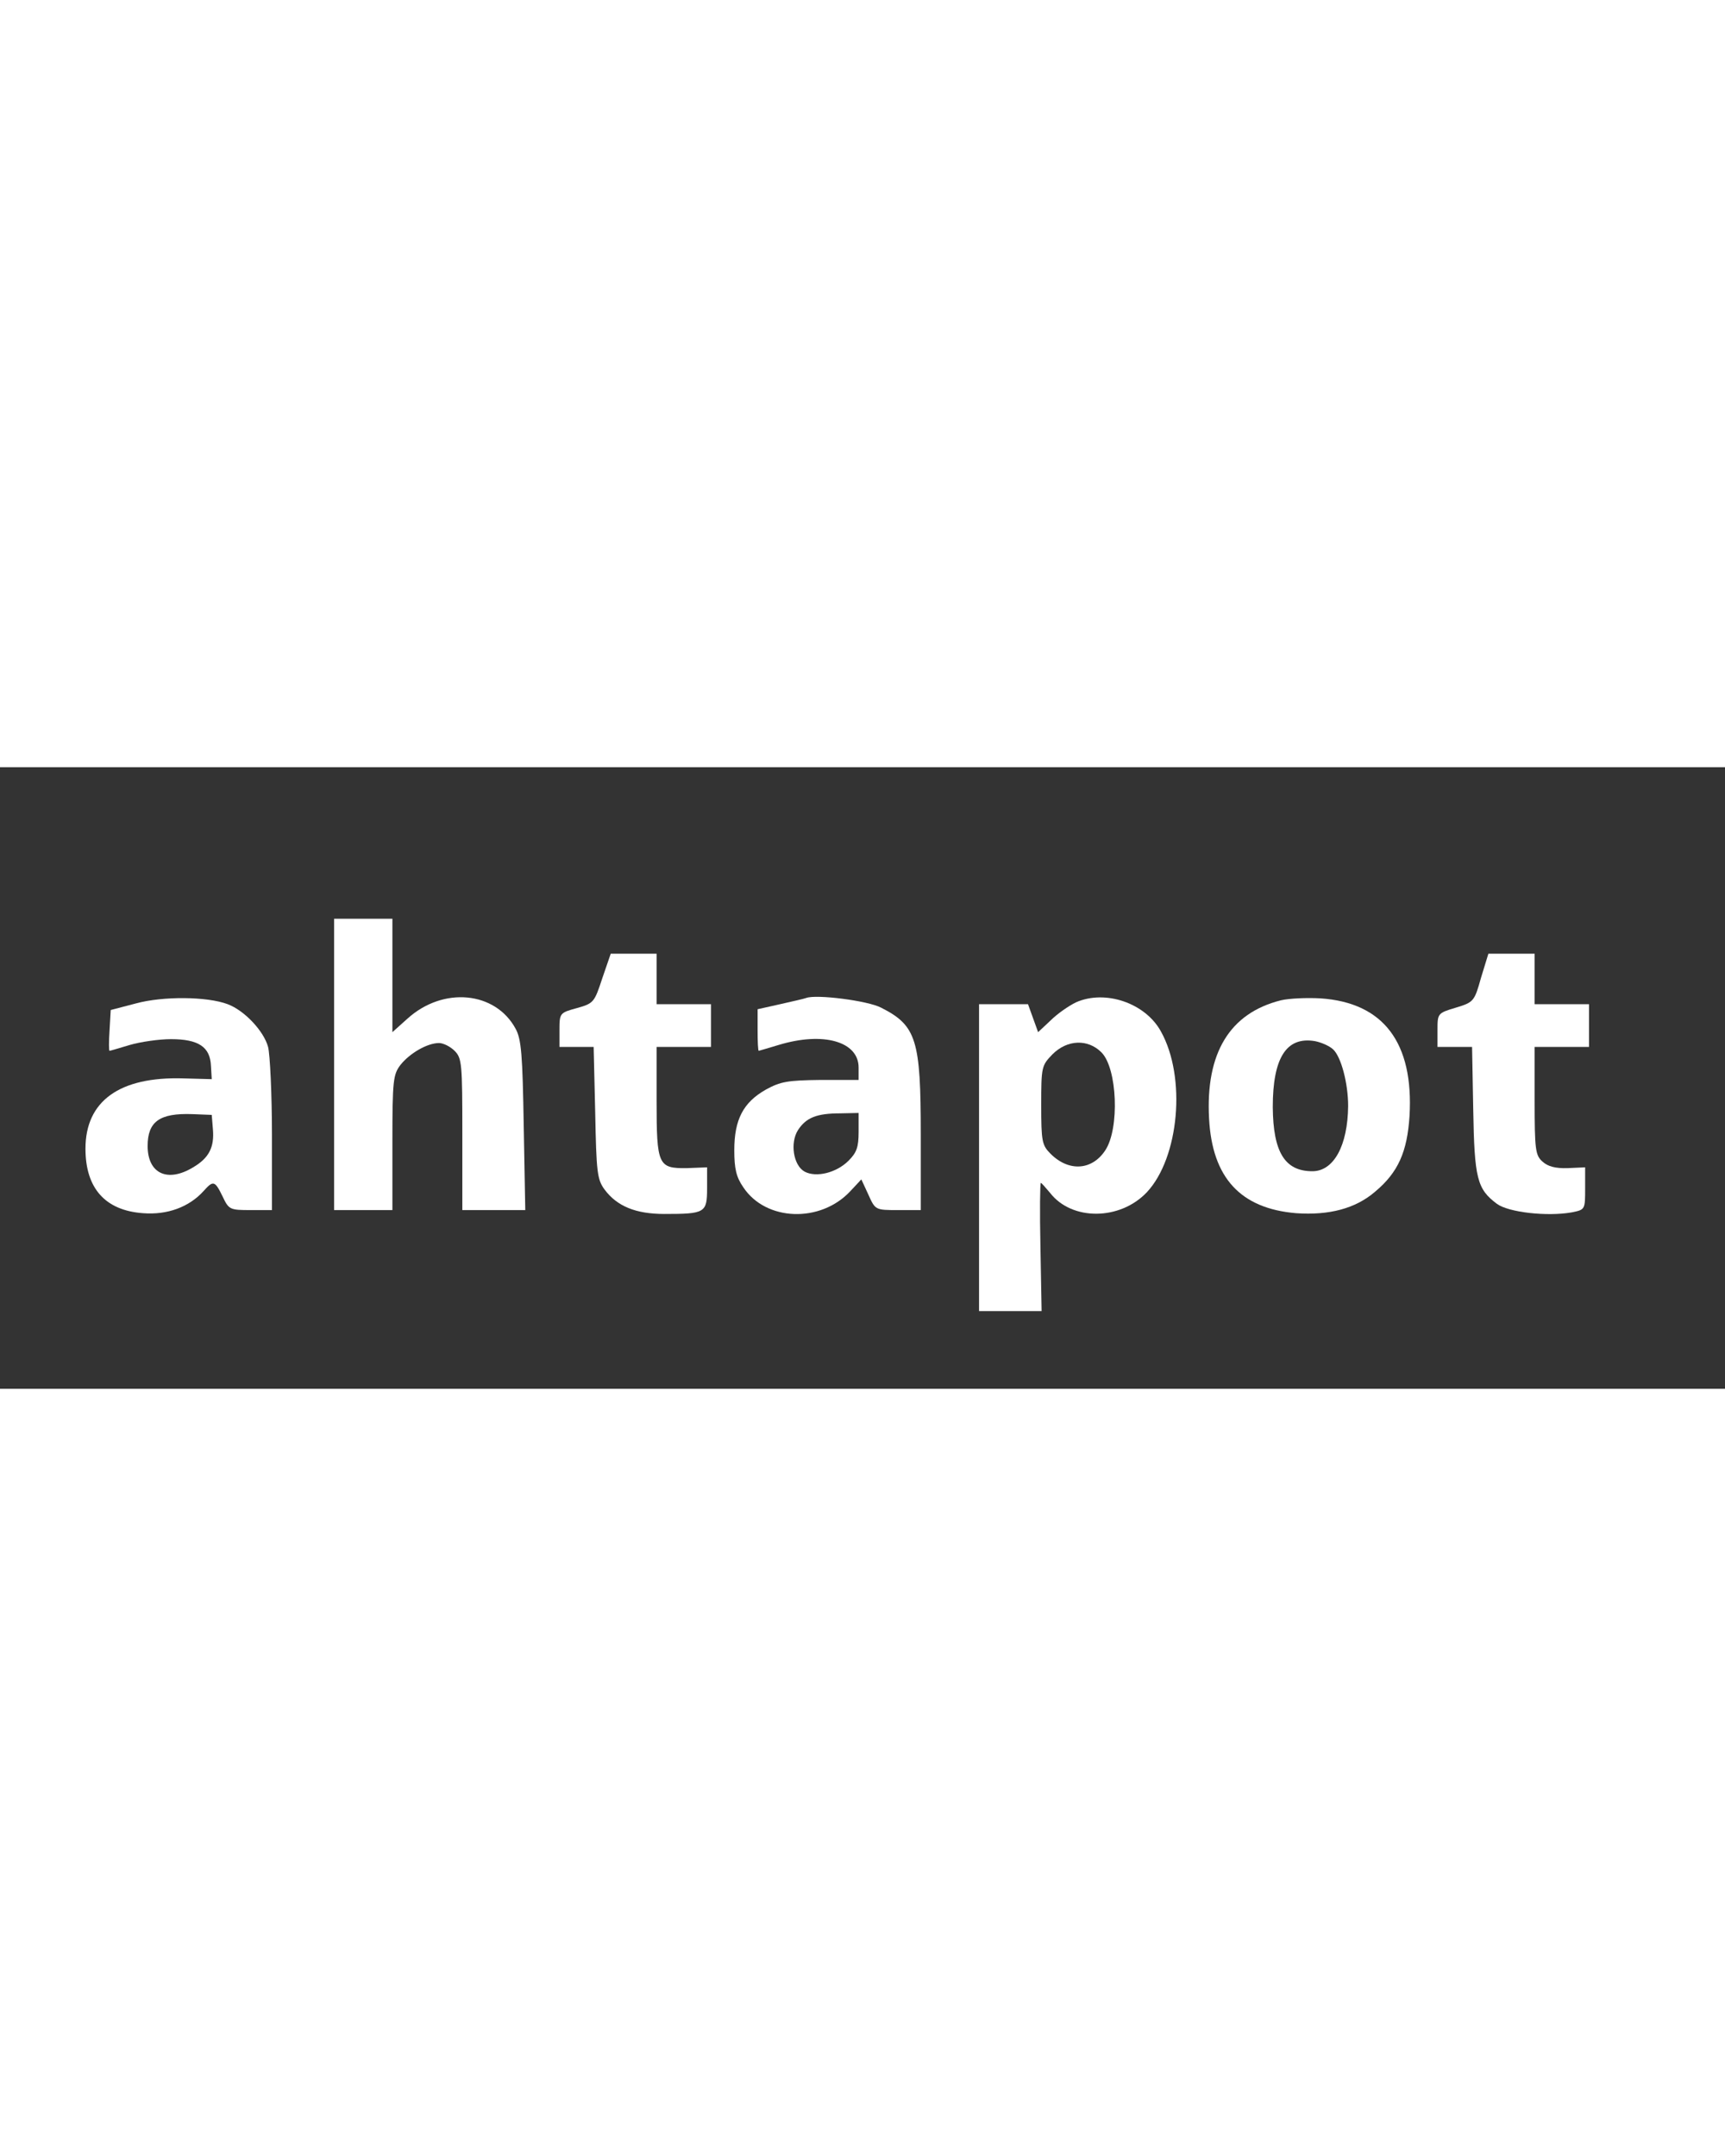 <?xml version="1.0" standalone="no"?>
<!DOCTYPE svg PUBLIC "-//W3C//DTD SVG 20010904//EN"
 "http://www.w3.org/TR/2001/REC-SVG-20010904/DTD/svg10.dtd">
<svg version="1.0" xmlns="http://www.w3.org/2000/svg"
 width="128px" viewBox="0 0 444 160"
 preserveAspectRatio="xMidYMid meet">

<rect x="0" y="0" width="444" height="160" fill="#333333" stroke="none"/>

<g transform="translate(0,160) scale(0.1,-0.1)"
fill="#000000" stroke="none">
<path d="M860 835 l0 -375 75 0 75 0 0 174 c0 161 2 175 21 200 24 30 69 56
99 56 11 0 29 -9 40 -20 19 -19 20 -33 20 -215 l0 -195 81 0 81 0 -4 218 c-3
181 -6 222 -21 249 -52 96 -186 109 -278 26 l-39 -35 0 146 0 146 -75 0 -75 0
0 -375z" fill="#fff"/>
<path d="M1550 1056 c-20 -61 -22 -64 -65 -76 -44 -12 -45 -13 -45 -56 l0 -44
44 0 44 0 4 -169 c3 -153 5 -172 24 -198 32 -43 80 -63 154 -63 105 0 110 3
110 66 l0 54 -52 -2 c-74 -1 -78 7 -78 174 l0 138 70 0 70 0 0 55 0 55 -70 0
-70 0 0 65 0 65 -59 0 -59 0 -22 -64z" fill="#fff"/>
<path d="M3812 1058 c-17 -61 -19 -63 -65 -77 -47 -14 -47 -15 -47 -58 l0 -43
44 0 45 0 3 -162 c3 -177 10 -204 61 -242 30 -22 129 -33 192 -22 35 7 35 7
35 62 l0 54 -45 -2 c-31 -1 -51 4 -65 17 -18 16 -20 31 -20 157 l0 138 70 0
70 0 0 55 0 55 -70 0 -70 0 0 65 0 65 -60 0 -59 0 -19 -62z" fill="#fff"/>
<path d="M350 992 l-65 -17 -3 -52 c-2 -29 -2 -53 0 -53 2 0 25 7 52 15 27 8
75 15 106 15 71 0 101 -20 103 -69 l2 -34 -73 2 c-164 5 -252 -58 -252 -181 0
-102 51 -159 148 -166 63 -5 119 16 156 57 25 28 29 27 49 -14 16 -34 19 -35
72 -35 l55 0 0 193 c0 105 -5 208 -10 227 -11 41 -61 94 -104 110 -53 20 -166
21 -236 2z m198 -324 c4 -46 -10 -74 -51 -98 -66 -40 -117 -16 -117 55 0 63
31 85 115 82 l50 -2 3 -37z" fill="#fff" />
<path d="M2075 1006 c-5 -2 -36 -9 -67 -16 l-58 -13 0 -54 c0 -29 1 -53 3 -53
1 0 24 7 51 15 115 35 206 9 206 -58 l0 -32 -98 0 c-84 -1 -103 -4 -141 -25
-58 -33 -81 -77 -81 -156 0 -47 5 -69 23 -95 58 -88 199 -93 276 -10 l28 30
18 -39 c18 -40 18 -40 77 -40 l58 0 0 195 c0 243 -11 280 -102 326 -34 18
-167 35 -193 25z m135 -345 c0 -39 -5 -53 -26 -74 -31 -31 -83 -44 -113 -28
-29 16 -38 74 -17 107 21 32 48 43 109 43 l47 1 0 -49z" fill="#fff"/>
<path d="M2770 995 c-19 -9 -49 -30 -66 -47 l-32 -30 -13 36 -13 36 -63 0 -63
0 0 -395 0 -395 81 0 80 0 -3 165 c-2 91 -1 165 1 165 2 0 12 -12 24 -26 56
-72 180 -71 249 2 83 89 102 296 36 414 -40 73 -143 108 -218 75z m65 -129
c41 -41 47 -196 10 -252 -34 -52 -94 -56 -141 -9 -22 22 -24 32 -24 125 0 99
1 102 29 131 38 38 91 40 126 5z" fill="#fff"/>
<path d="M3297 1000 c-132 -33 -194 -136 -185 -304 8 -153 81 -232 224 -244
85 -6 153 12 203 55 60 50 83 103 89 195 11 189 -67 292 -229 303 -35 2 -81 0
-102 -5z m134 -126 c21 -19 39 -88 39 -146 -1 -102 -37 -168 -92 -168 -71 0
-101 49 -102 165 0 127 35 182 108 170 16 -3 37 -12 47 -21z" fill="#fff"/>
</g>
</svg>
